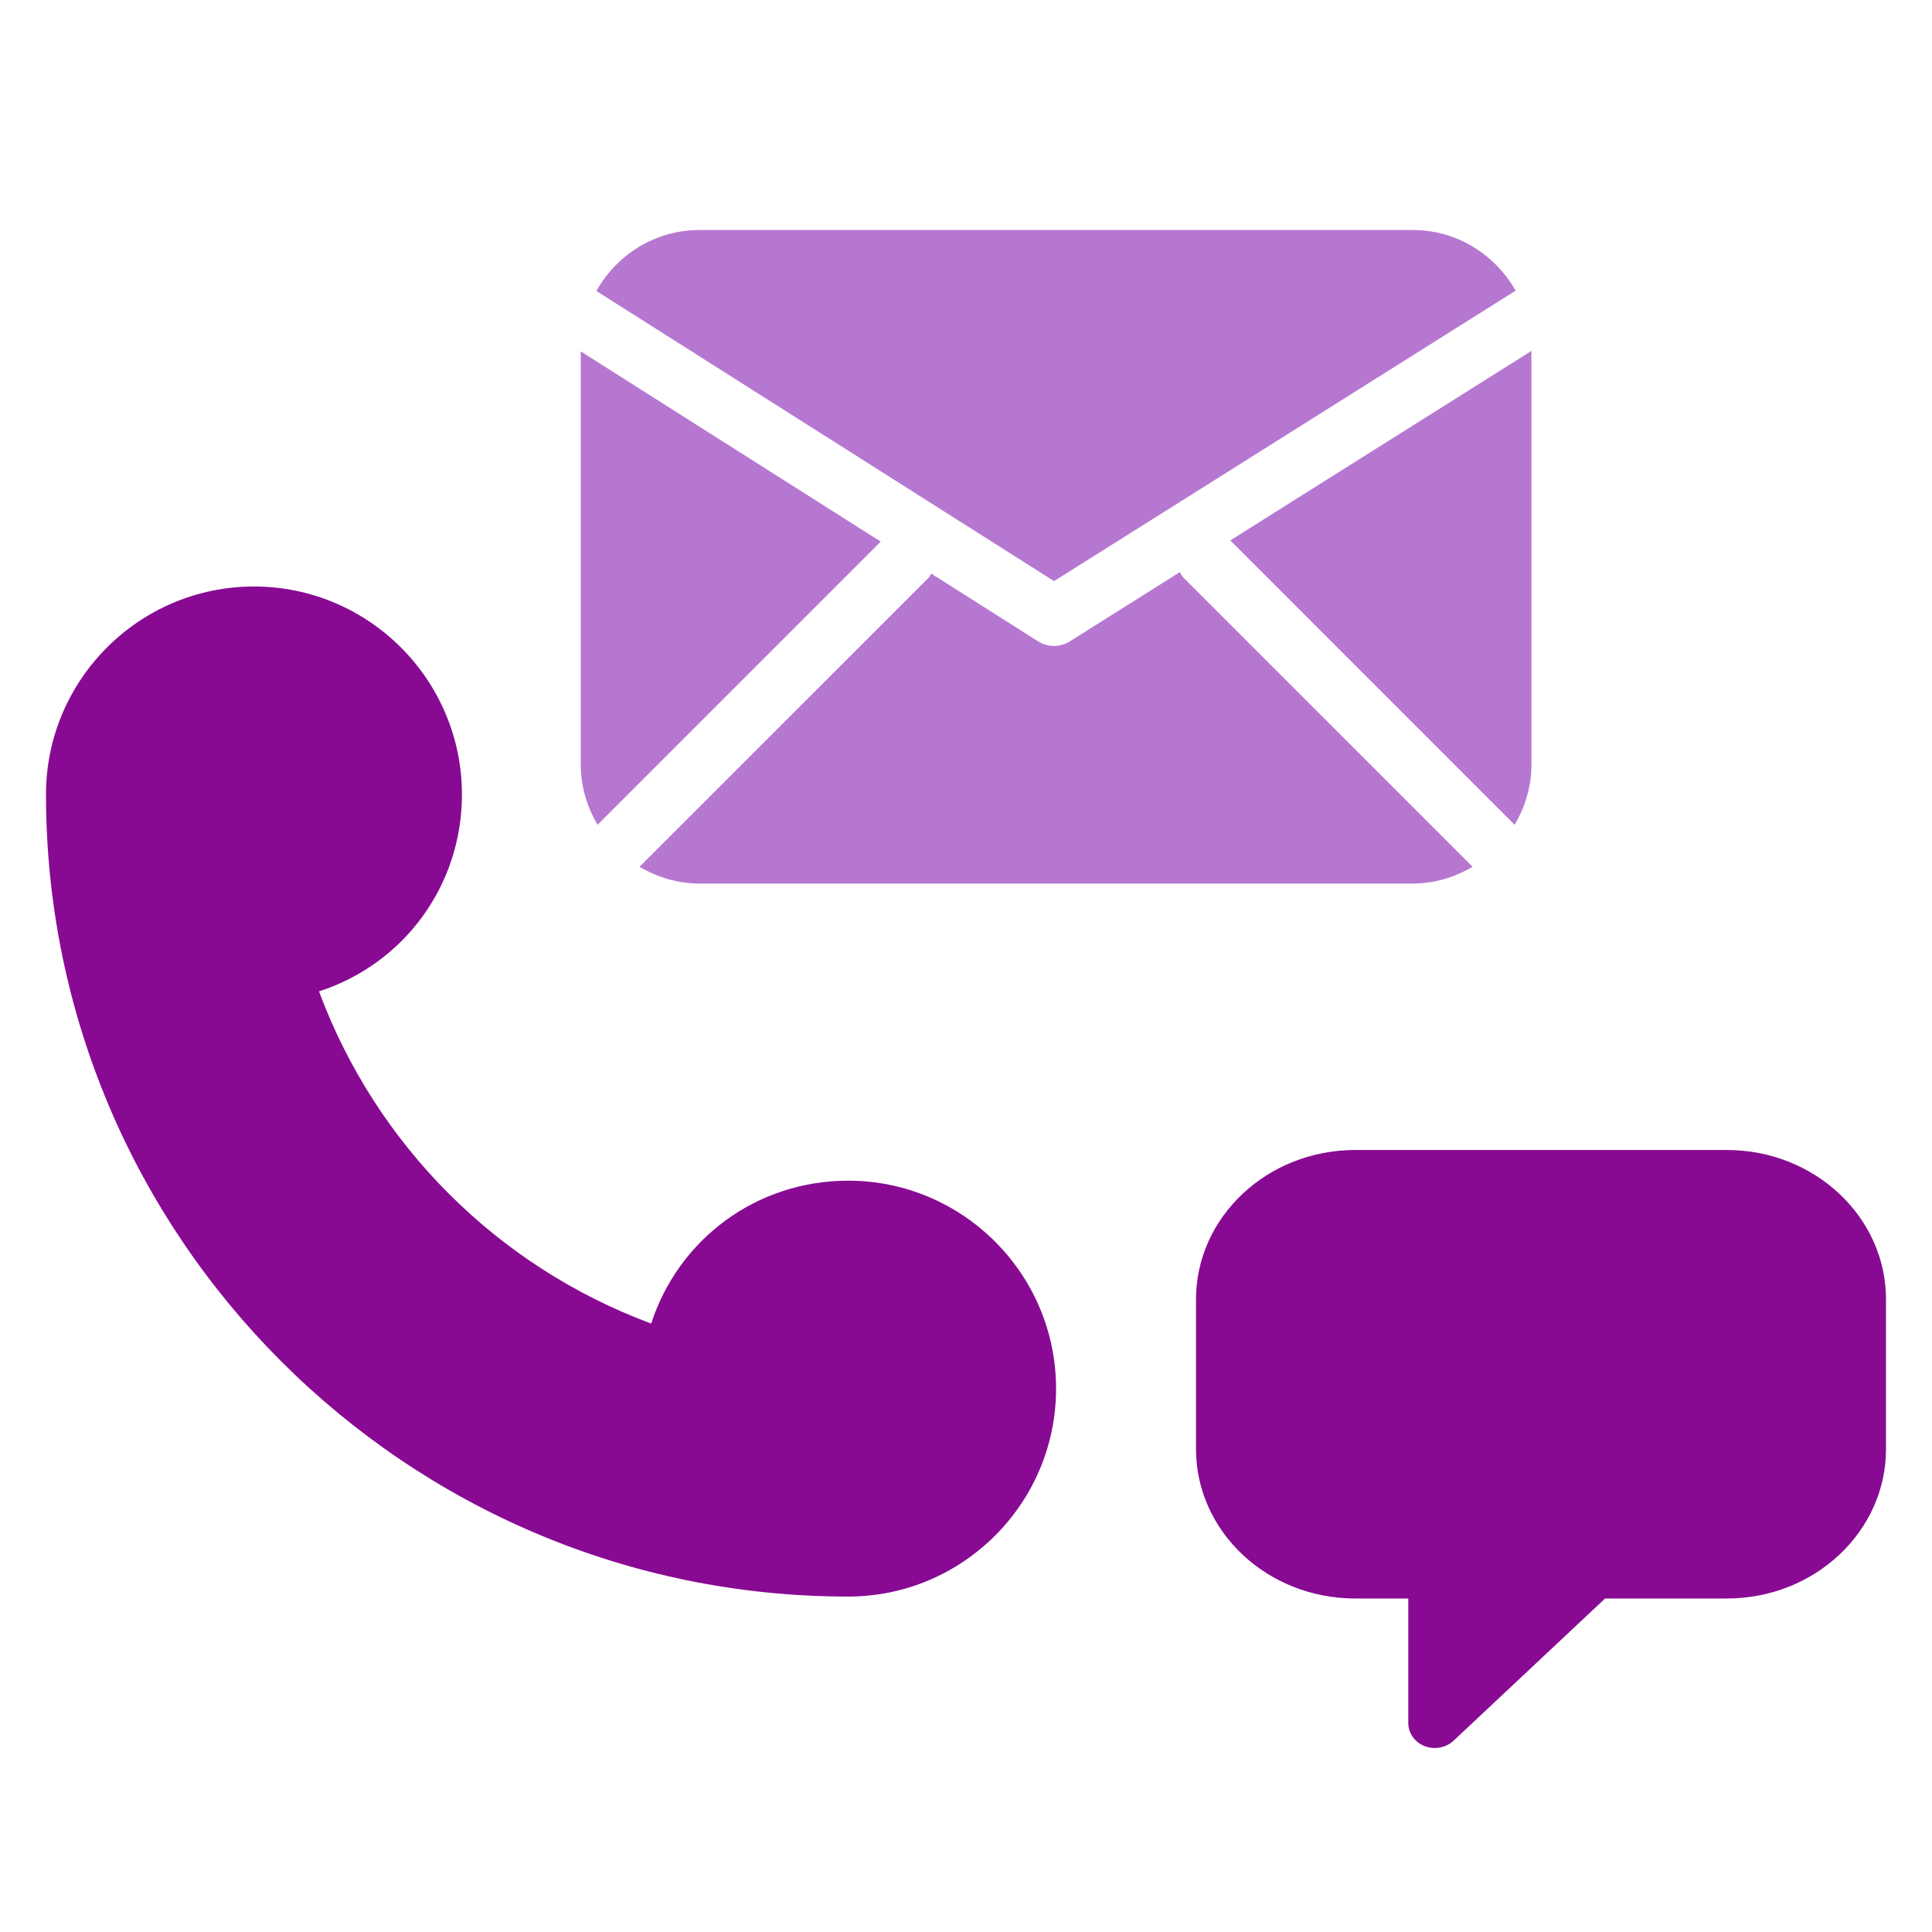 <svg width="42" height="42" viewBox="0 0 42 42" fill="none" xmlns="http://www.w3.org/2000/svg">
<path d="M18.438 25.667C16.448 25.667 14.752 26.935 14.156 28.773C10.812 27.531 8.177 24.896 6.935 21.552C8.773 20.957 10.042 19.26 10.042 17.271C10.042 14.778 8.013 12.75 5.521 12.75C3.028 12.75 1 14.778 1 17.271C1 26.886 8.823 34.708 18.438 34.708C20.93 34.708 22.958 32.68 22.958 30.188C22.958 27.695 20.93 25.667 18.438 25.667Z" fill="#880A93"/>
<path d="M37.538 25H29.462C27.55 25 26 26.455 26 28.25V31.5C26 33.295 27.55 34.75 29.462 34.75H30.615V37.458C30.615 37.677 30.756 37.875 30.971 37.959C31.043 37.987 31.118 38 31.192 38C31.342 38 31.49 37.945 31.6 37.841L34.893 34.75H37.538C39.45 34.75 41 33.295 41 31.5V28.25C41 26.455 39.45 25 37.538 25Z" fill="#880A93"/>
<path d="M22.914 12.633L32.948 6.319C32.505 5.535 31.673 5 30.708 5H15.208C14.241 5 13.407 5.538 12.965 6.326L22.914 12.633Z" fill="#B677D1"/>
<path d="M25.73 12.561C25.694 12.524 25.675 12.48 25.649 12.438L23.256 13.943C23.152 14.009 23.032 14.042 22.913 14.042C22.793 14.042 22.672 14.009 22.567 13.942L20.245 12.47C20.224 12.5 20.212 12.534 20.186 12.561L13.903 18.843C14.287 19.069 14.73 19.208 15.208 19.208H30.708C31.186 19.208 31.628 19.069 32.013 18.843L25.73 12.561Z" fill="#B677D1"/>
<path d="M32.926 17.93C33.153 17.546 33.292 17.103 33.292 16.625V7.629L26.745 11.748L32.926 17.93Z" fill="#B677D1"/>
<path d="M19.146 11.774L12.625 7.639V16.625C12.625 17.103 12.764 17.545 12.99 17.93L19.146 11.774Z" fill="#B677D1"/>
</svg>
